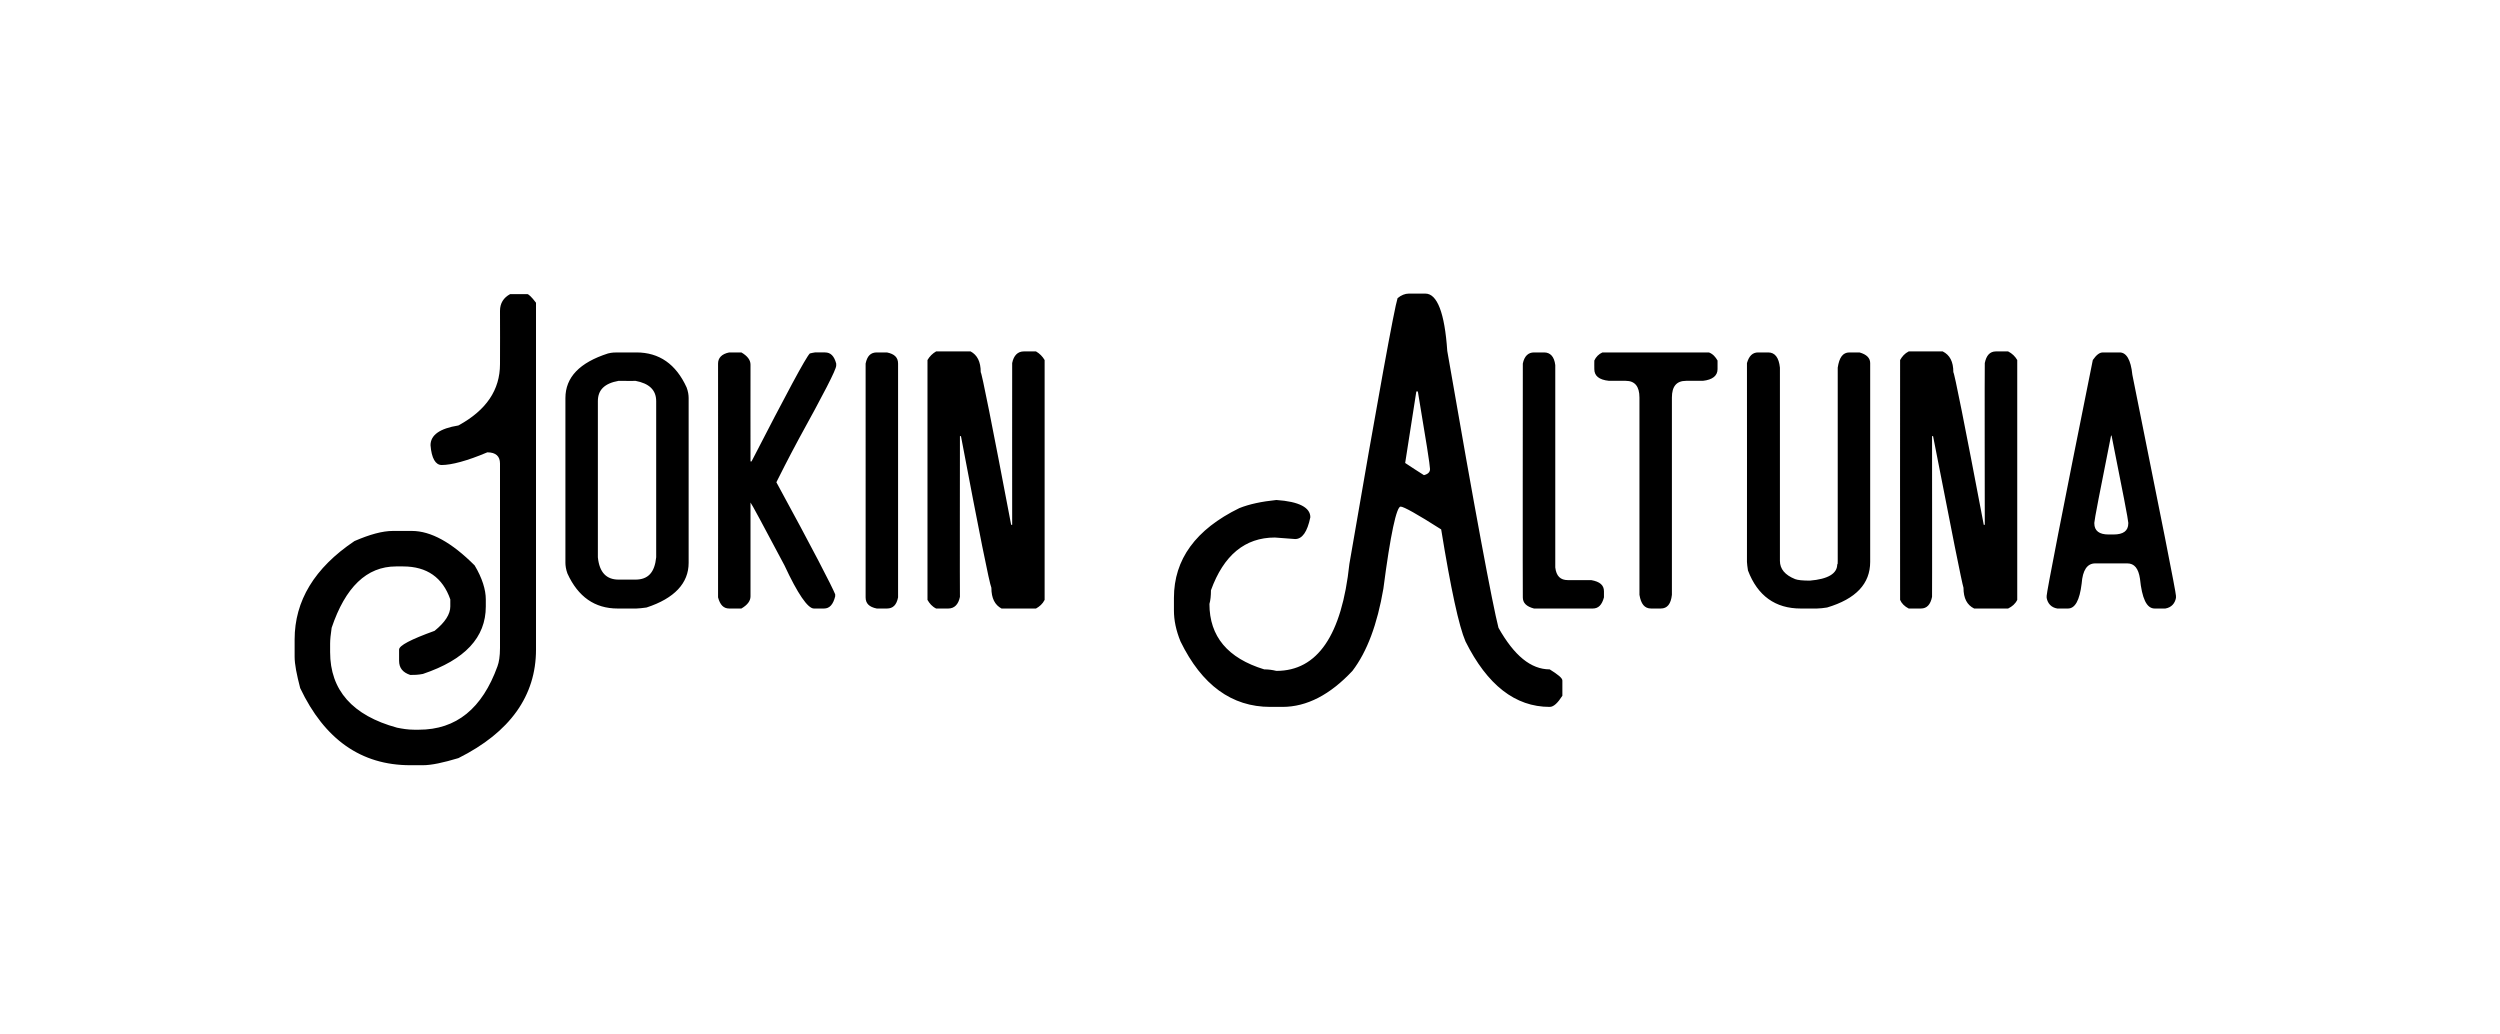 <?xml version="1.0" standalone="no"?><!DOCTYPE svg PUBLIC "-//W3C//DTD SVG 1.1//EN" "http://www.w3.org/Graphics/SVG/1.1/DTD/svg11.dtd"><svg xmlns="http://www.w3.org/2000/svg" version="1.1" width="493px" height="203.907px" viewBox="0 0 493 203.907">  <desc>Jokin Altuna</desc>  <defs/>  <g id="Polygon21024">    <path d="M 98.6 61.3 C 98.6 59.8 99.3 58.7 100.6 58 C 100.6 58 104 58 104 58 C 104.2 58 104.8 58.5 105.7 59.7 C 105.7 59.7 105.7 128.1 105.7 128.1 C 105.7 137.2 100.6 144.4 90.4 149.5 C 87.4 150.4 85.1 150.9 83.4 150.9 C 83.4 150.9 80.9 150.9 80.9 150.9 C 71.2 150.9 64 145.8 59.2 135.7 C 58.5 133 58.1 131 58.1 129.5 C 58.1 129.5 58.1 126.1 58.1 126.1 C 58.1 118.5 62 112 69.9 106.7 C 72.9 105.4 75.4 104.7 77.5 104.7 C 77.5 104.7 81.2 104.7 81.2 104.7 C 85 104.7 89.1 107 93.6 111.5 C 95.1 114 95.8 116.3 95.8 118.2 C 95.8 118.2 95.8 119.6 95.8 119.6 C 95.8 125.7 91.7 130.1 83.4 132.9 C 82.4 133.1 81.6 133.1 80.9 133.1 C 79.4 132.6 78.7 131.7 78.7 130.3 C 78.7 130.3 78.7 128.1 78.7 128.1 C 78.7 127.3 81 126.1 85.7 124.4 C 87.8 122.7 88.8 121.1 88.8 119.6 C 88.8 119.6 88.8 118.2 88.8 118.2 C 87.3 113.9 84.2 111.7 79.5 111.7 C 79.5 111.7 78.1 111.7 78.1 111.7 C 72.3 111.7 68.1 115.8 65.4 123.8 C 65.2 125.1 65.1 126.2 65.1 126.9 C 65.1 126.9 65.1 128.6 65.1 128.6 C 65.1 136.1 69.5 141.1 78.3 143.5 C 79.3 143.7 80.4 143.9 81.7 143.9 C 81.7 143.9 82.6 143.9 82.6 143.9 C 90 143.9 95.1 139.7 98.1 131.4 C 98.4 130.6 98.6 129.4 98.6 127.8 C 98.6 127.8 98.6 91.4 98.6 91.4 C 98.6 90 97.8 89.2 96.1 89.2 C 92.1 90.9 89 91.7 87.1 91.7 C 85.9 91.7 85.1 90.4 84.9 87.8 C 84.9 85.8 86.7 84.5 90.4 83.9 C 95.9 80.9 98.6 76.9 98.6 71.8 C 98.63 71.77 98.6 61.3 98.6 61.3 C 98.6 61.3 98.63 61.33 98.6 61.3 Z M 119.9 69.7 C 120.7 69.5 121.3 69.5 121.8 69.5 C 121.8 69.5 125.5 69.5 125.5 69.5 C 130 69.5 133.3 71.8 135.4 76.4 C 135.7 77.2 135.8 77.9 135.8 78.5 C 135.8 78.5 135.8 111 135.8 111 C 135.8 115 133 118 127.5 119.8 C 126.7 119.9 126 120 125.5 120 C 125.5 120 121.8 120 121.8 120 C 117.3 120 114 117.7 111.9 113.1 C 111.6 112.3 111.5 111.5 111.5 111 C 111.5 111 111.5 78.5 111.5 78.5 C 111.5 74.4 114.3 71.5 119.9 69.7 C 119.9 69.7 119.9 69.7 119.9 69.7 Z M 122 75.1 C 119.2 75.6 117.9 76.9 117.9 79.1 C 117.9 79.1 117.9 109.9 117.9 109.9 C 118.2 112.9 119.6 114.3 122 114.3 C 122 114.3 125.3 114.3 125.3 114.3 C 127.8 114.3 129.1 112.9 129.4 109.9 C 129.4 109.9 129.4 79.1 129.4 79.1 C 129.4 76.9 128 75.6 125.3 75.1 C 125.32 75.14 122 75.1 122 75.1 C 122 75.1 121.99 75.14 122 75.1 Z M 141.6 71.7 C 141.6 70.6 142.3 69.8 143.8 69.5 C 143.8 69.5 146.2 69.5 146.2 69.5 C 147.4 70.2 148 71 148 71.9 C 147.98 71.89 148 91 148 91 C 148 91 148.17 90.97 148.2 91 C 155.1 77.6 158.9 70.5 159.7 69.7 C 159.7 69.67 160.7 69.5 160.7 69.5 C 160.7 69.5 162.68 69.48 162.7 69.5 C 163.8 69.5 164.5 70.2 164.9 71.7 C 164.9 71.7 164.9 72.1 164.9 72.1 C 164.9 72.9 162.4 77.7 157.5 86.6 C 155.3 90.7 153.9 93.5 153.1 95.1 C 160.3 108.3 164.1 115.7 164.7 117.2 C 164.7 117.2 164.7 117.6 164.7 117.6 C 164.3 119.2 163.6 120 162.5 120 C 162.5 120 160.5 120 160.5 120 C 159.3 120 157.3 117.1 154.7 111.5 C 150.4 103.4 148.2 99.3 148 99.1 C 148 99.1 148 117.6 148 117.6 C 148 118.5 147.4 119.3 146.2 120 C 146.2 120 143.8 120 143.8 120 C 142.7 120 142 119.3 141.6 117.8 C 141.62 117.82 141.6 71.7 141.6 71.7 C 141.6 71.7 141.62 71.65 141.6 71.7 Z M 170.7 71.7 C 171 70.2 171.7 69.5 172.9 69.5 C 172.9 69.5 174.9 69.5 174.9 69.5 C 176.4 69.8 177.1 70.5 177.1 71.7 C 177.1 71.7 177.1 117.8 177.1 117.8 C 176.8 119.3 176.1 120 174.9 120 C 174.9 120 172.9 120 172.9 120 C 171.4 119.7 170.7 119 170.7 117.8 C 170.71 117.82 170.7 71.7 170.7 71.7 C 170.7 71.7 170.71 71.65 170.7 71.7 Z M 182.9 71 C 183.3 70.3 183.9 69.7 184.6 69.3 C 184.6 69.3 191.4 69.3 191.4 69.3 C 192.7 70 193.4 71.3 193.4 73.4 C 193.6 73.5 195.6 83.5 199.4 103.5 C 199.42 103.47 199.6 103.5 199.6 103.5 C 199.6 103.5 199.58 71.58 199.6 71.6 C 199.9 70.1 200.7 69.3 201.9 69.3 C 201.9 69.3 204.3 69.3 204.3 69.3 C 205 69.7 205.6 70.3 206 71 C 206 71 206 118.3 206 118.3 C 205.6 119.1 205 119.6 204.3 120 C 204.3 120 197.5 120 197.5 120 C 196.2 119.3 195.5 118 195.5 115.9 C 195.1 115 193.1 105 189.5 86 C 189.45 86.01 189.3 86 189.3 86 C 189.3 86 189.26 117.74 189.3 117.7 C 189 119.2 188.2 120 187 120 C 187 120 184.6 120 184.6 120 C 183.8 119.6 183.3 119 182.9 118.3 C 182.9 118.29 182.9 71 182.9 71 C 182.9 71 182.9 71.03 182.9 71 Z M 275.6 58.8 C 276.3 58.2 277.1 57.9 277.8 57.9 C 277.8 57.9 281.1 57.9 281.1 57.9 C 283.4 57.9 284.9 61.7 285.4 69.2 C 290.9 101 294.3 119.1 295.5 123.8 C 298.6 129.3 301.9 132 305.6 132 C 307.2 133 308.1 133.7 308.1 134.2 C 308.1 134.2 308.1 137.2 308.1 137.2 C 307.2 138.6 306.4 139.4 305.6 139.4 C 298.8 139.4 293.3 135.1 289 126.5 C 287.7 123.5 286.1 116.1 284.2 104.4 C 279.5 101.4 276.8 99.9 276.2 99.9 C 275.4 99.9 274.2 105.3 272.8 116.1 C 271.6 123.1 269.6 128.5 266.7 132.3 C 262.3 137 257.7 139.4 252.9 139.4 C 252.9 139.4 250.5 139.4 250.5 139.4 C 242.9 139.4 237 135.1 232.8 126.5 C 231.9 124.3 231.5 122.3 231.5 120.4 C 231.5 120.4 231.5 117.9 231.5 117.9 C 231.5 110.3 235.8 104.4 244.4 100.2 C 246.4 99.4 248.8 98.9 251.7 98.6 C 256.2 98.9 258.4 100.1 258.4 102 C 257.8 104.9 256.8 106.3 255.4 106.3 C 252.9 106.1 251.5 106 251.4 106 C 245.5 106 241.3 109.5 238.8 116.4 C 238.8 117.5 238.7 118.4 238.5 119.1 C 238.5 125.5 242.1 129.8 249.3 132 C 250.1 132 250.9 132.1 251.7 132.3 C 259.8 132.3 264.6 125.3 266.1 111.2 C 271.8 78 275 60.6 275.6 58.8 C 275.6 58.8 275.6 58.8 275.6 58.8 Z M 279.3 77.2 L 277.1 91.3 C 277.1 91.3 280.78 93.73 280.8 93.7 C 281.6 93.5 282 93.1 282 92.5 C 282 91.8 281.2 86.7 279.6 77.2 C 279.58 77.2 279.3 77.2 279.3 77.2 Z M 300.3 71.7 C 300.6 70.2 301.4 69.5 302.5 69.5 C 302.5 69.5 304.5 69.5 304.5 69.5 C 305.7 69.5 306.5 70.3 306.7 72 C 306.7 72 306.7 111.9 306.7 111.9 C 306.9 113.6 307.7 114.4 309.2 114.4 C 309.2 114.4 313.8 114.4 313.8 114.4 C 315.5 114.7 316.3 115.4 316.3 116.6 C 316.3 116.6 316.3 117.8 316.3 117.8 C 315.9 119.3 315.2 120 314.1 120 C 314.1 120 302.5 120 302.5 120 C 301 119.6 300.3 118.9 300.3 117.8 C 300.26 117.78 300.3 71.7 300.3 71.7 C 300.3 71.7 300.26 71.69 300.3 71.7 Z M 314.4 71.1 C 314.7 70.4 315.3 69.8 316 69.5 C 316 69.5 337 69.5 337 69.5 C 337.8 69.8 338.3 70.4 338.7 71.1 C 338.7 71.1 338.7 72.8 338.7 72.8 C 338.7 74.1 337.7 74.9 335.8 75.1 C 335.8 75.1 332.5 75.1 332.5 75.1 C 330.6 75.1 329.7 76.2 329.7 78.4 C 329.7 78.4 329.7 117.3 329.7 117.3 C 329.5 119.1 328.8 120 327.5 120 C 327.5 120 325.6 120 325.6 120 C 324.3 120 323.6 119.1 323.3 117.3 C 323.3 117.3 323.3 78.4 323.3 78.4 C 323.3 76.2 322.4 75.1 320.6 75.1 C 320.6 75.1 317.3 75.1 317.3 75.1 C 315.3 74.9 314.4 74.1 314.4 72.8 C 314.38 72.82 314.4 71.1 314.4 71.1 C 314.4 71.1 314.38 71.15 314.4 71.1 Z M 344.5 71.6 C 344.9 70.2 345.6 69.5 346.7 69.5 C 346.7 69.5 348.7 69.5 348.7 69.5 C 350 69.5 350.8 70.5 351 72.5 C 351 72.5 351 110.6 351 110.6 C 351 112.2 352 113.4 354 114.2 C 354.5 114.4 355.5 114.5 356.9 114.5 C 360.5 114.2 362.3 113.1 362.3 111.3 C 362.4 111.3 362.4 111.1 362.4 110.6 C 362.4 110.6 362.4 72.5 362.4 72.5 C 362.7 70.5 363.4 69.5 364.7 69.5 C 364.7 69.5 366.7 69.5 366.7 69.5 C 368.1 69.9 368.8 70.6 368.8 71.6 C 368.8 71.6 368.8 110.8 368.8 110.8 C 368.8 115.1 366 118.1 360.3 119.8 C 359.6 119.9 358.9 120 358.3 120 C 358.3 120 355.1 120 355.1 120 C 350.1 120 346.6 117.5 344.7 112.5 C 344.6 111.8 344.5 111.2 344.5 110.8 C 344.52 110.8 344.5 71.6 344.5 71.6 C 344.5 71.6 344.52 71.61 344.5 71.6 Z M 374.7 71 C 375.1 70.3 375.6 69.7 376.4 69.3 C 376.4 69.3 383.1 69.3 383.1 69.3 C 384.5 70 385.2 71.3 385.2 73.4 C 385.4 73.5 387.4 83.5 391.2 103.5 C 391.2 103.47 391.4 103.5 391.4 103.5 C 391.4 103.5 391.35 71.58 391.4 71.6 C 391.7 70.1 392.4 69.3 393.6 69.3 C 393.6 69.3 396 69.3 396 69.3 C 396.8 69.7 397.4 70.3 397.8 71 C 397.8 71 397.8 118.3 397.8 118.3 C 397.4 119.1 396.8 119.6 396 120 C 396 120 389.3 120 389.3 120 C 387.9 119.3 387.2 118 387.2 115.9 C 386.9 115 384.9 105 381.2 86 C 381.22 86.01 381 86 381 86 C 381 86 381.03 117.74 381 117.7 C 380.7 119.2 380 120 378.8 120 C 378.8 120 376.4 120 376.4 120 C 375.6 119.6 375 119 374.7 118.3 C 374.67 118.29 374.7 71 374.7 71 C 374.7 71 374.67 71.03 374.7 71 Z M 412.7 71 C 413.4 70 414 69.5 414.7 69.5 C 414.7 69.5 418 69.5 418 69.5 C 419.3 69.5 420.2 70.9 420.5 73.9 C 426.2 102.2 429.1 116.8 429.1 117.5 C 429.1 117.5 429.1 117.9 429.1 117.9 C 428.9 119 428.2 119.8 427 120 C 427 120 424.9 120 424.9 120 C 423.3 120 422.4 118 422 114.1 C 421.7 112.1 420.9 111.1 419.5 111.1 C 419.5 111.1 413.2 111.1 413.2 111.1 C 411.6 111.1 410.7 112.4 410.5 115.1 C 410.1 118.4 409.2 120 407.8 120 C 407.8 120 405.7 120 405.7 120 C 404.5 119.8 403.8 119 403.6 117.9 C 403.6 117.9 403.6 117.5 403.6 117.5 C 403.6 116.8 406.6 101.3 412.7 71 C 412.7 71 412.7 71 412.7 71 Z M 416.3 85.9 C 414.1 96.9 413 102.6 413 103.1 C 413 103.1 413 103.2 413 103.2 C 413 104.7 414 105.4 415.8 105.4 C 415.8 105.4 416.8 105.4 416.8 105.4 C 418.7 105.4 419.7 104.7 419.7 103.2 C 419.7 103.2 419.7 103.1 419.7 103.1 C 419.7 102.6 418.6 96.9 416.4 85.9 C 416.4 85.9 416.3 85.9 416.3 85.9 Z " stroke="none" fill="#000"/>  </g></svg>